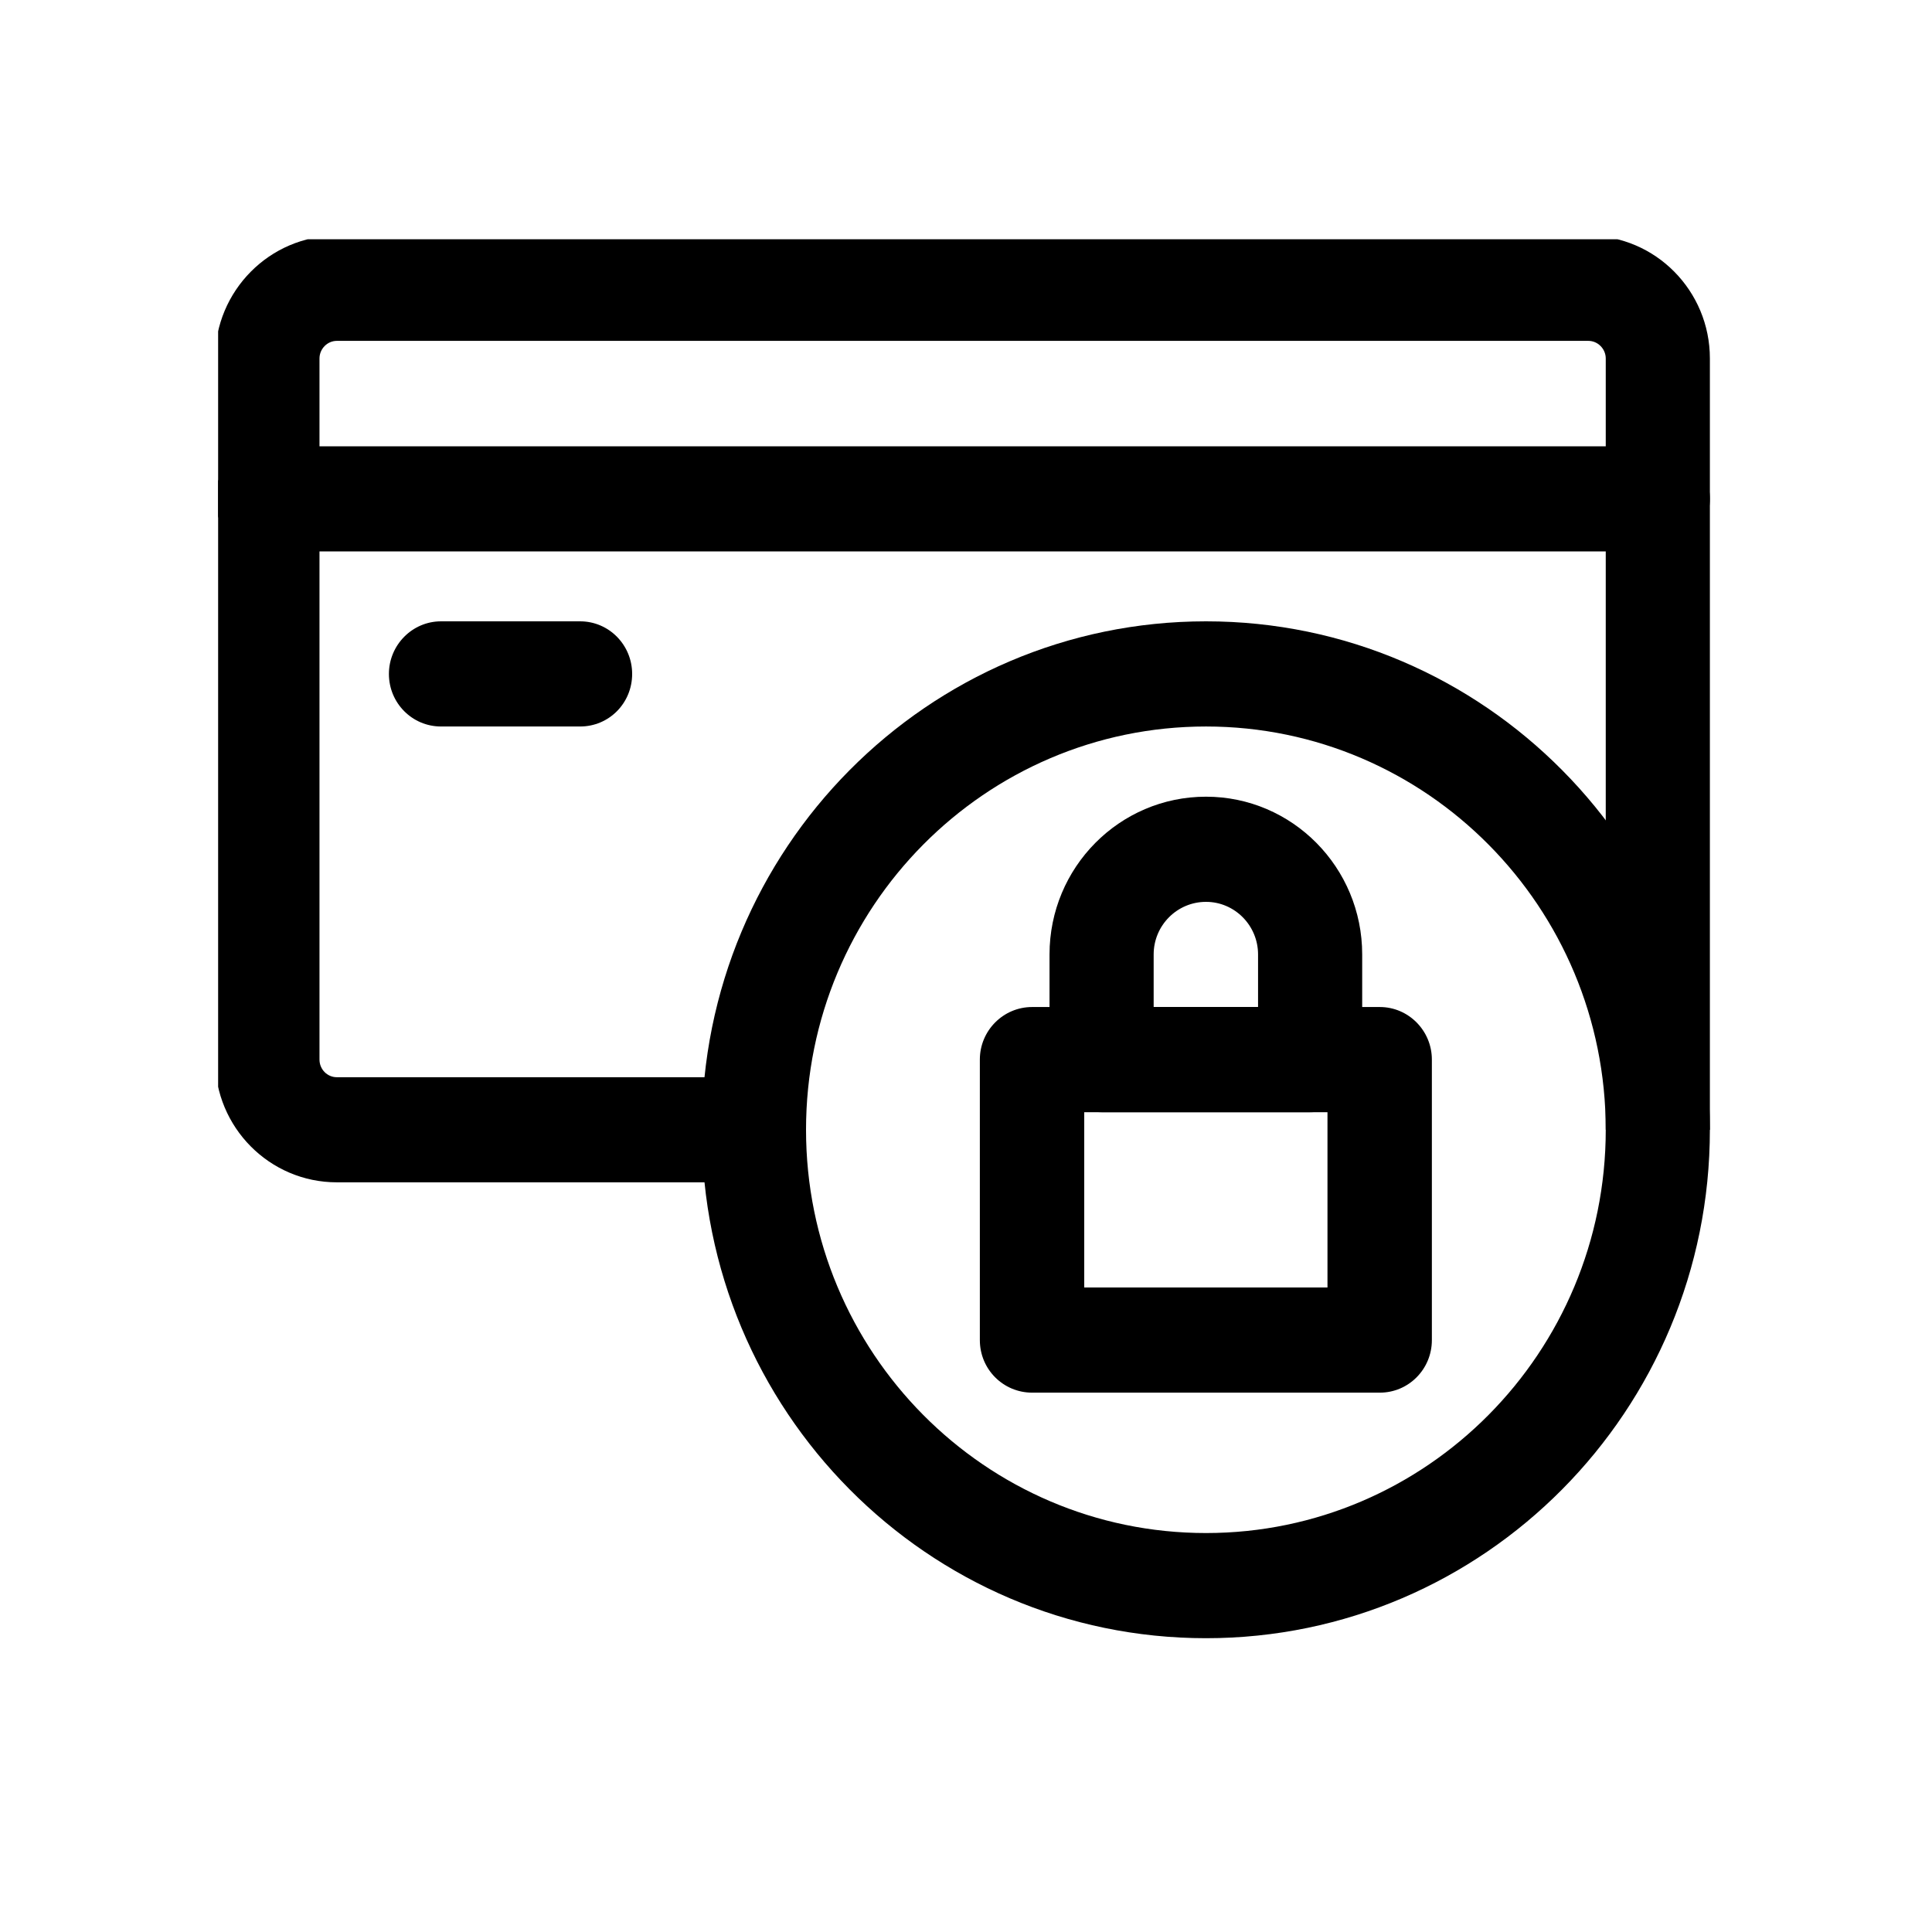 <svg version="1.0" preserveAspectRatio="xMidYMid meet" height="40" viewBox="0 0 30 30" zoomAndPan="magnify" width="40" xmlns:xlink="http://www.w3.org/1999/xlink" xmlns="http://www.w3.org/2000/svg"><defs><clipPath id="52cff22820"><path clip-rule="nonzero" d="M 3.387 3.715 L 26.613 3.715 L 26.613 19 L 3.387 19 Z M 3.387 3.715"></path></clipPath><clipPath id="fcec0f3eb1"><path clip-rule="nonzero" d="M 3.387 6 L 26.613 6 L 26.613 9 L 3.387 9 Z M 3.387 6"></path></clipPath><clipPath id="63bd8eab88"><path clip-rule="nonzero" d="M 10 9 L 26.613 9 L 26.613 25.492 L 10 25.492 Z M 10 9"></path></clipPath></defs><g clip-path="url(#52cff22820)"><path fill-rule="evenodd" fill-opacity="1" d="M 3.34 5.566 C 3.34 4.516 4.188 3.66 5.23 3.66 L 24.664 3.66 C 25.707 3.66 26.551 4.516 26.551 5.566 L 26.551 17.543 L 24.934 17.543 L 24.934 5.566 C 24.934 5.418 24.812 5.293 24.664 5.293 L 5.23 5.293 C 5.082 5.293 4.961 5.418 4.961 5.566 L 4.961 16.453 C 4.961 16.605 5.082 16.727 5.23 16.727 L 11.707 16.727 L 11.707 18.359 L 5.23 18.359 C 4.188 18.359 3.34 17.508 3.34 16.453 Z M 3.34 5.566" fill="#000000"></path></g><g clip-path="url(#fcec0f3eb1)"><path fill-rule="evenodd" fill-opacity="1" d="M 3.34 7.746 C 3.34 7.293 3.703 6.93 4.148 6.93 L 25.742 6.93 C 26.191 6.93 26.551 7.293 26.551 7.746 C 26.551 8.195 26.191 8.562 25.742 8.562 L 4.148 8.562 C 3.703 8.562 3.34 8.195 3.34 7.746 Z M 3.34 7.746" fill="#000000"></path></g><path fill-rule="evenodd" fill-opacity="1" d="M 15.215 16.453 C 15.215 16.004 15.578 15.637 16.027 15.637 L 21.426 15.637 C 21.871 15.637 22.234 16.004 22.234 16.453 L 22.234 20.809 C 22.234 21.262 21.871 21.625 21.426 21.625 L 16.027 21.625 C 15.578 21.625 15.215 21.262 15.215 20.809 Z M 16.836 17.27 L 16.836 19.992 L 20.613 19.992 L 20.613 17.27 Z M 16.836 17.27" fill="#000000"></path><path fill-rule="evenodd" fill-opacity="1" d="M 16.297 14.82 C 16.297 13.469 17.383 12.371 18.727 12.371 C 20.066 12.371 21.152 13.469 21.152 14.82 L 21.152 16.453 C 21.152 16.906 20.793 17.27 20.344 17.27 L 17.105 17.27 C 16.656 17.27 16.297 16.906 16.297 16.453 Z M 18.727 14.004 C 18.277 14.004 17.914 14.371 17.914 14.82 L 17.914 15.637 L 19.535 15.637 L 19.535 14.82 C 19.535 14.371 19.172 14.004 18.727 14.004 Z M 18.727 14.004" fill="#000000"></path><g clip-path="url(#63bd8eab88)"><path fill-rule="evenodd" fill-opacity="1" d="M 18.727 11.281 C 15.297 11.281 12.516 14.086 12.516 17.543 C 12.516 21 15.297 23.805 18.727 23.805 C 22.152 23.805 24.934 21 24.934 17.543 C 24.934 14.086 22.152 11.281 18.727 11.281 Z M 10.898 17.543 C 10.898 13.184 14.402 9.648 18.727 9.648 C 23.047 9.648 26.551 13.184 26.551 17.543 C 26.551 21.902 23.047 25.438 18.727 25.438 C 14.402 25.438 10.898 21.902 10.898 17.543 Z M 10.898 17.543" fill="#000000"></path></g><path fill-rule="evenodd" fill-opacity="1" d="M 6.039 10.465 C 6.039 10.016 6.402 9.648 6.848 9.648 L 9.008 9.648 C 9.457 9.648 9.816 10.016 9.816 10.465 C 9.816 10.918 9.457 11.281 9.008 11.281 L 6.848 11.281 C 6.402 11.281 6.039 10.918 6.039 10.465 Z M 6.039 10.465" fill="#000000"></path></svg>